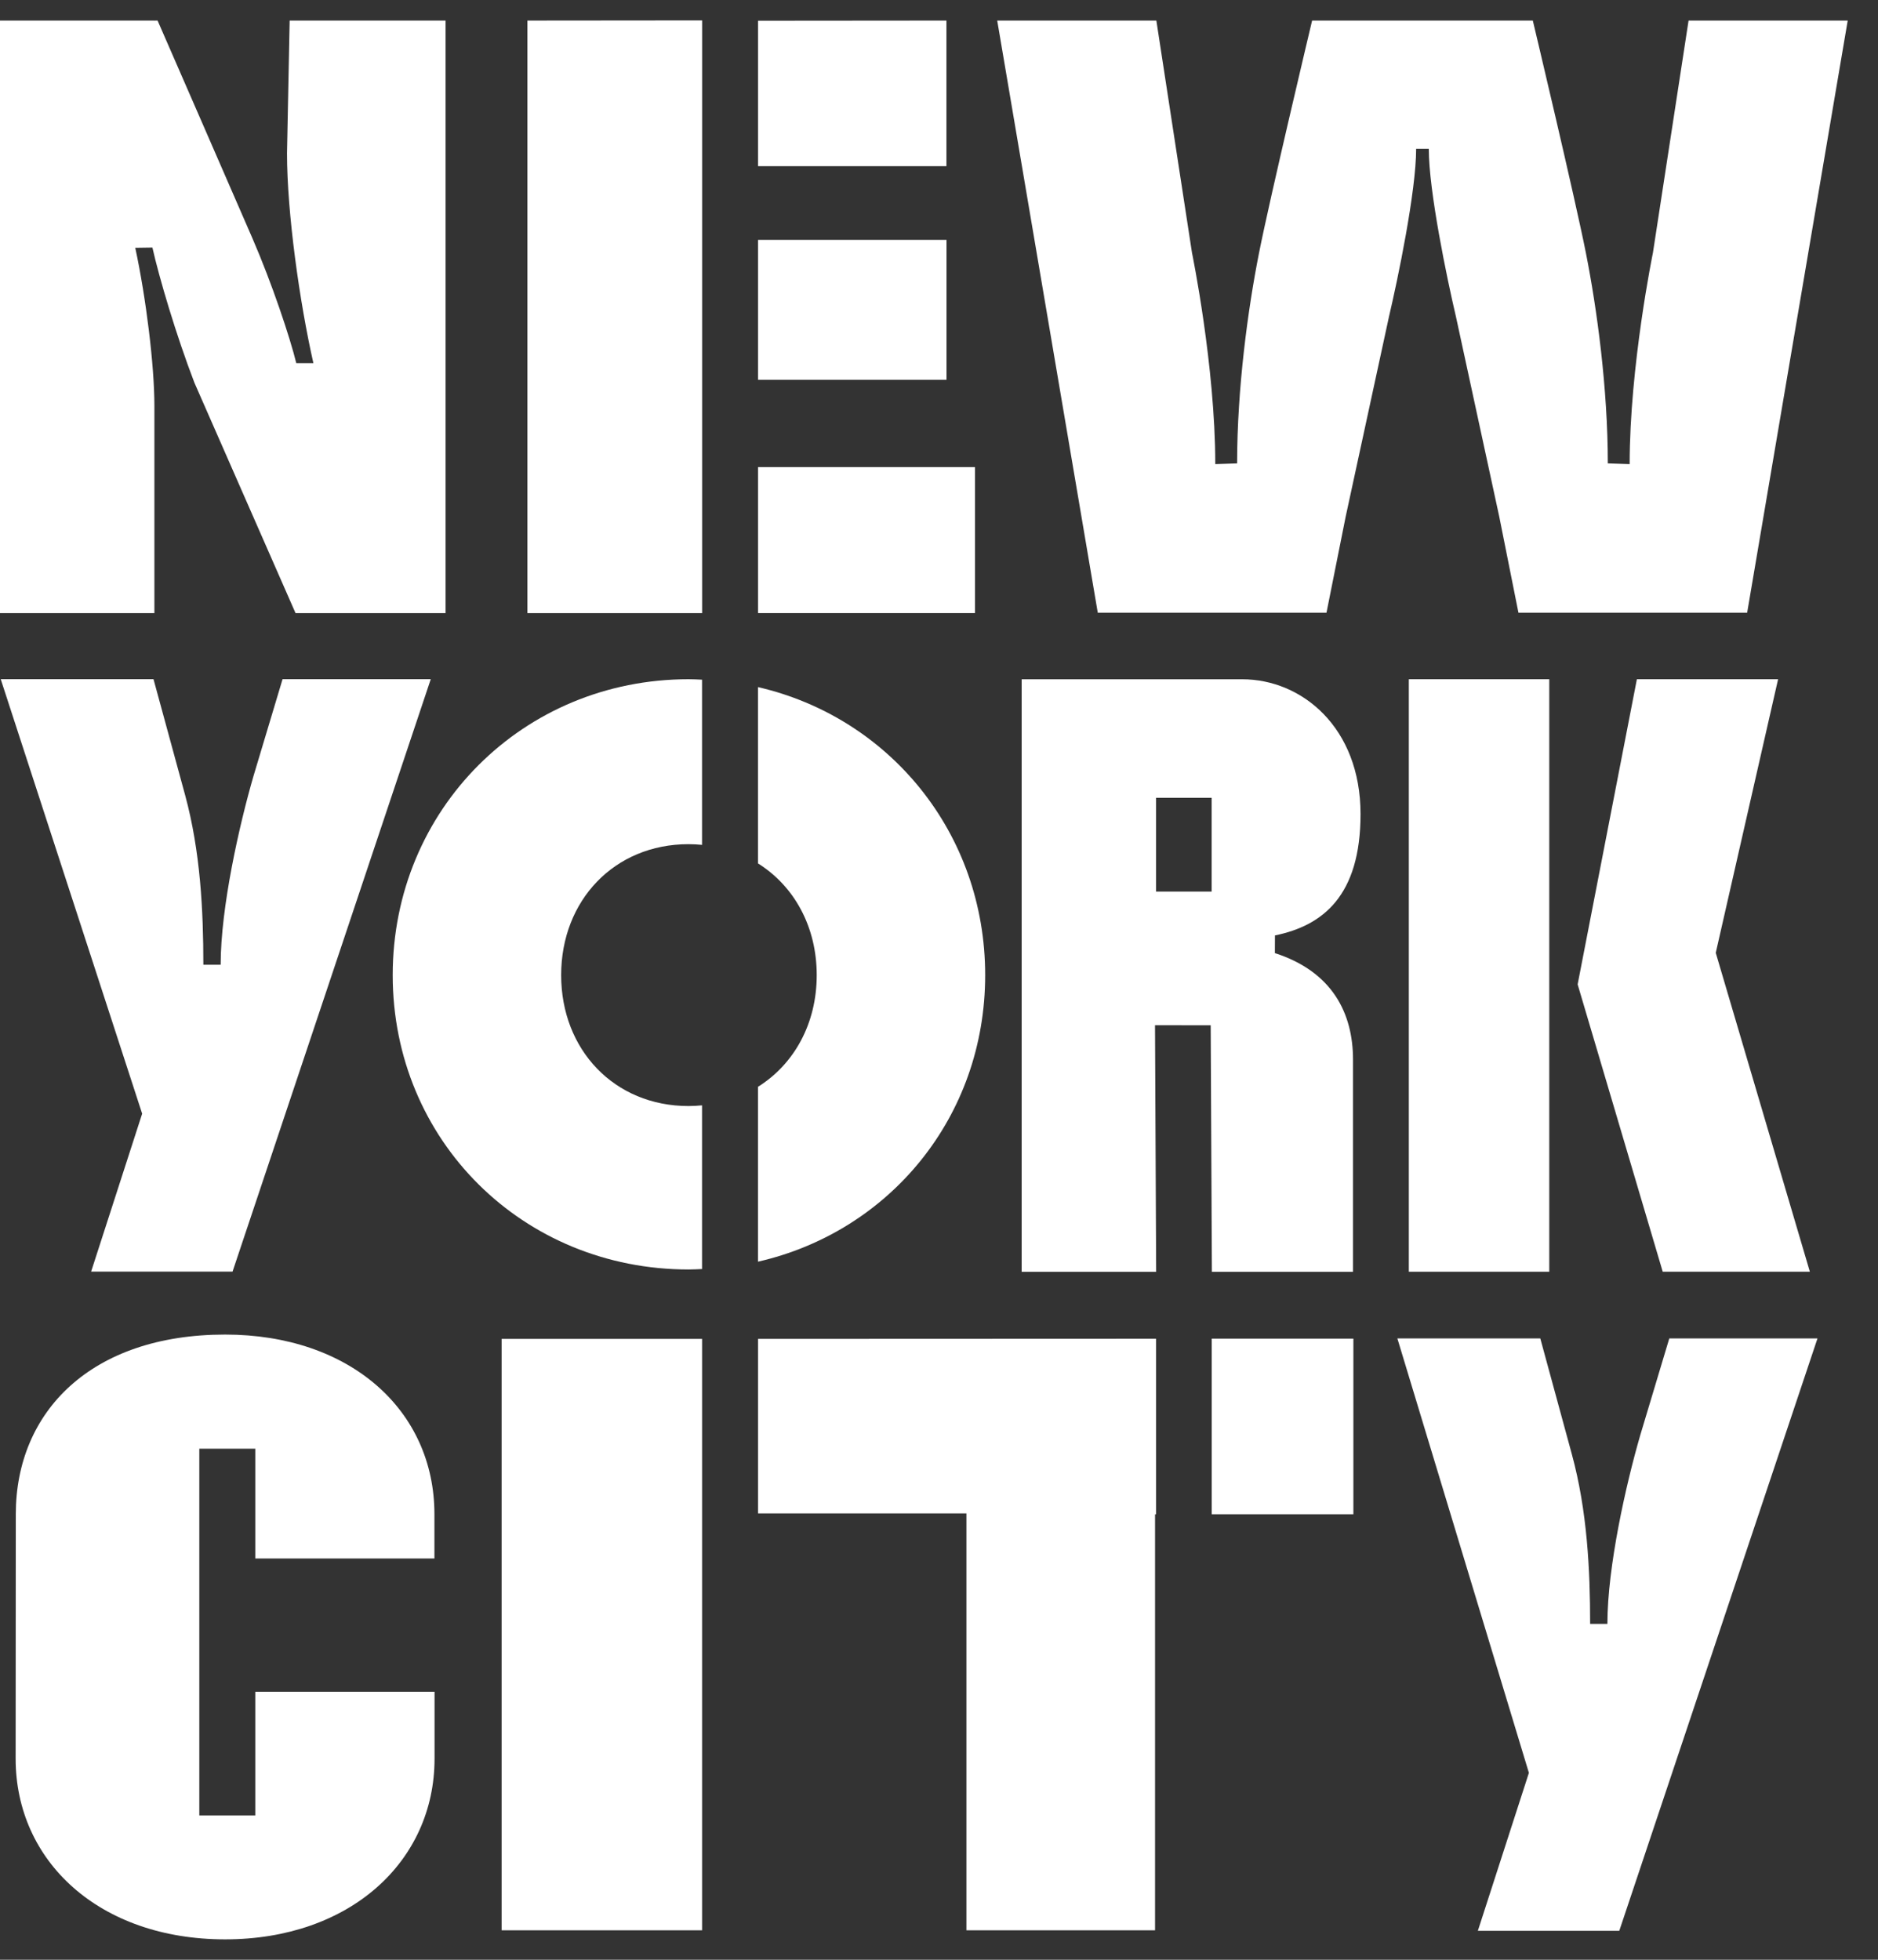 <svg width="46" height="48" viewBox="0 0 46 48" fill="none" xmlns="http://www.w3.org/2000/svg">
    <rect x="0" y="0" width="46" height="48" fill="#333333" stroke="none"/>
    <g clip-path="url(#clip0_5688_39023)">
        <path d="M17.197 32.793V47.278H12.287V32.793H17.197Z" fill="white"/>
        <path d="M37.948 16.636H34.508V31.148H37.948V16.636Z" fill="white"/>
        <path d="M42.026 23.337L43.553 16.636H40.094L38.643 24.11L40.727 31.148H44.331L42.026 23.337Z" fill="white"/>
        <path d="M6.921 16.635L6.21 19.004C5.862 20.203 5.405 22.223 5.405 23.629H4.981C4.981 22.309 4.91 20.854 4.534 19.473L3.76 16.635H0.018L3.482 27.277L2.232 31.145H5.696L10.551 16.635H6.921H6.921Z" fill="white"/>
        <path d="M7.095 0.504L7.03 3.756C7.03 5.211 7.338 7.401 7.676 8.894H7.257C7.103 8.263 6.662 6.942 6.185 5.841C5.785 4.918 3.86 0.504 3.86 0.504L3.782 0.505V0.504H0V15.017H3.782V9.941C3.782 8.952 3.577 7.294 3.313 6.069L3.733 6.063C3.896 6.79 4.31 8.198 4.762 9.374L7.239 15.017H10.914V0.504H7.095H7.095Z" fill="white"/>
        <path d="M17.196 27.073C17.088 27.083 16.979 27.09 16.866 27.09C15.043 27.09 13.745 25.707 13.745 23.883C13.745 22.06 15.043 20.676 16.866 20.676C16.979 20.676 17.088 20.683 17.196 20.693V16.647C17.087 16.642 16.977 16.636 16.866 16.636C12.812 16.636 9.619 19.829 9.619 23.883C9.619 27.938 12.812 31.093 16.866 31.093C16.977 31.093 17.087 31.087 17.196 31.082V27.073V27.073Z" fill="white"/>
        <path d="M18.566 16.829V21.147C19.452 21.701 20.005 22.697 20.005 23.883C20.005 25.07 19.452 26.065 18.566 26.619V30.902C21.787 30.167 24.131 27.357 24.131 23.883C24.131 20.41 21.787 17.572 18.566 16.829Z" fill="white"/>
        <path d="M41.36 0.504L40.487 6.192C40.487 6.192 39.917 8.963 39.917 11.368L39.382 11.35C39.382 9.508 39.115 7.559 38.847 6.205C38.58 4.85 37.545 0.504 37.545 0.504H32.139C32.139 0.504 31.104 4.85 30.837 6.205C30.569 7.559 30.302 9.508 30.302 11.35L29.767 11.368C29.767 8.963 29.197 6.192 29.197 6.192L28.324 0.504H24.426L26.889 15.007H32.491L32.962 12.65L34.021 7.76C34.241 6.824 34.687 4.682 34.687 3.645H34.997C34.997 4.682 35.443 6.824 35.663 7.76L36.722 12.65L37.193 15.007H42.795L45.258 0.504H41.36Z" fill="white"/>
        <path d="M6.253 41.436V44.465H4.882V35.482H6.253V38.172H10.641L10.641 37.088C10.641 34.54 8.574 32.687 5.514 32.687C2.232 32.687 0.387 34.575 0.387 37.088L0.383 43.074C0.383 45.59 2.435 47.5 5.514 47.5C8.574 47.5 10.644 45.59 10.644 43.074L10.644 41.436H6.253V41.436Z" fill="white"/>
        <path d="M40.888 32.781L40.177 35.15C39.829 36.348 39.372 38.369 39.372 39.774H38.949C38.949 38.455 38.878 37 38.501 35.618L37.728 32.781H34.227L37.449 43.422L36.199 47.29H39.663L44.518 32.781H40.888H40.888Z" fill="white"/>
        <path d="M18.568 4.07H23.182V0.504L18.568 0.508V4.07Z" fill="white"/>
        <path d="M23.184 5.875H18.568V9.302H23.184V5.875Z" fill="white"/>
        <path d="M23.881 11.441H18.568V15.016H23.881V11.441Z" fill="white"/>
        <path d="M17.198 11.925V9.061V6.117V3.587V0.508V0.5L12.918 0.504V15.017H16.874H17.198V11.925Z" fill="white"/>
        <path d="M28.317 32.789L18.568 32.793V37.067H23.672V47.278H28.292V37.088H28.317V32.789Z" fill="white"/>
        <path d="M33.15 32.787H29.68V37.088H33.15V32.787Z" fill="white"/>
        <path d="M31.227 23.344L31.229 22.911C32.4 22.672 33.325 21.943 33.325 19.939C33.325 17.818 31.889 16.637 30.426 16.637H25.025V31.15H28.319L28.291 25.11L29.655 25.111L29.684 31.15H33.141V25.955C33.141 24.823 32.639 23.8 31.227 23.344V23.344ZM29.678 21.837H28.316V19.541H29.678V21.837Z" fill="white"/>
    </g>
    <defs>
        <clipPath id="clip0_5688_39023">
            <rect width="45.258" height="47" fill="white" transform="translate(0 0.5)"/>
        </clipPath>
    </defs>
</svg>
